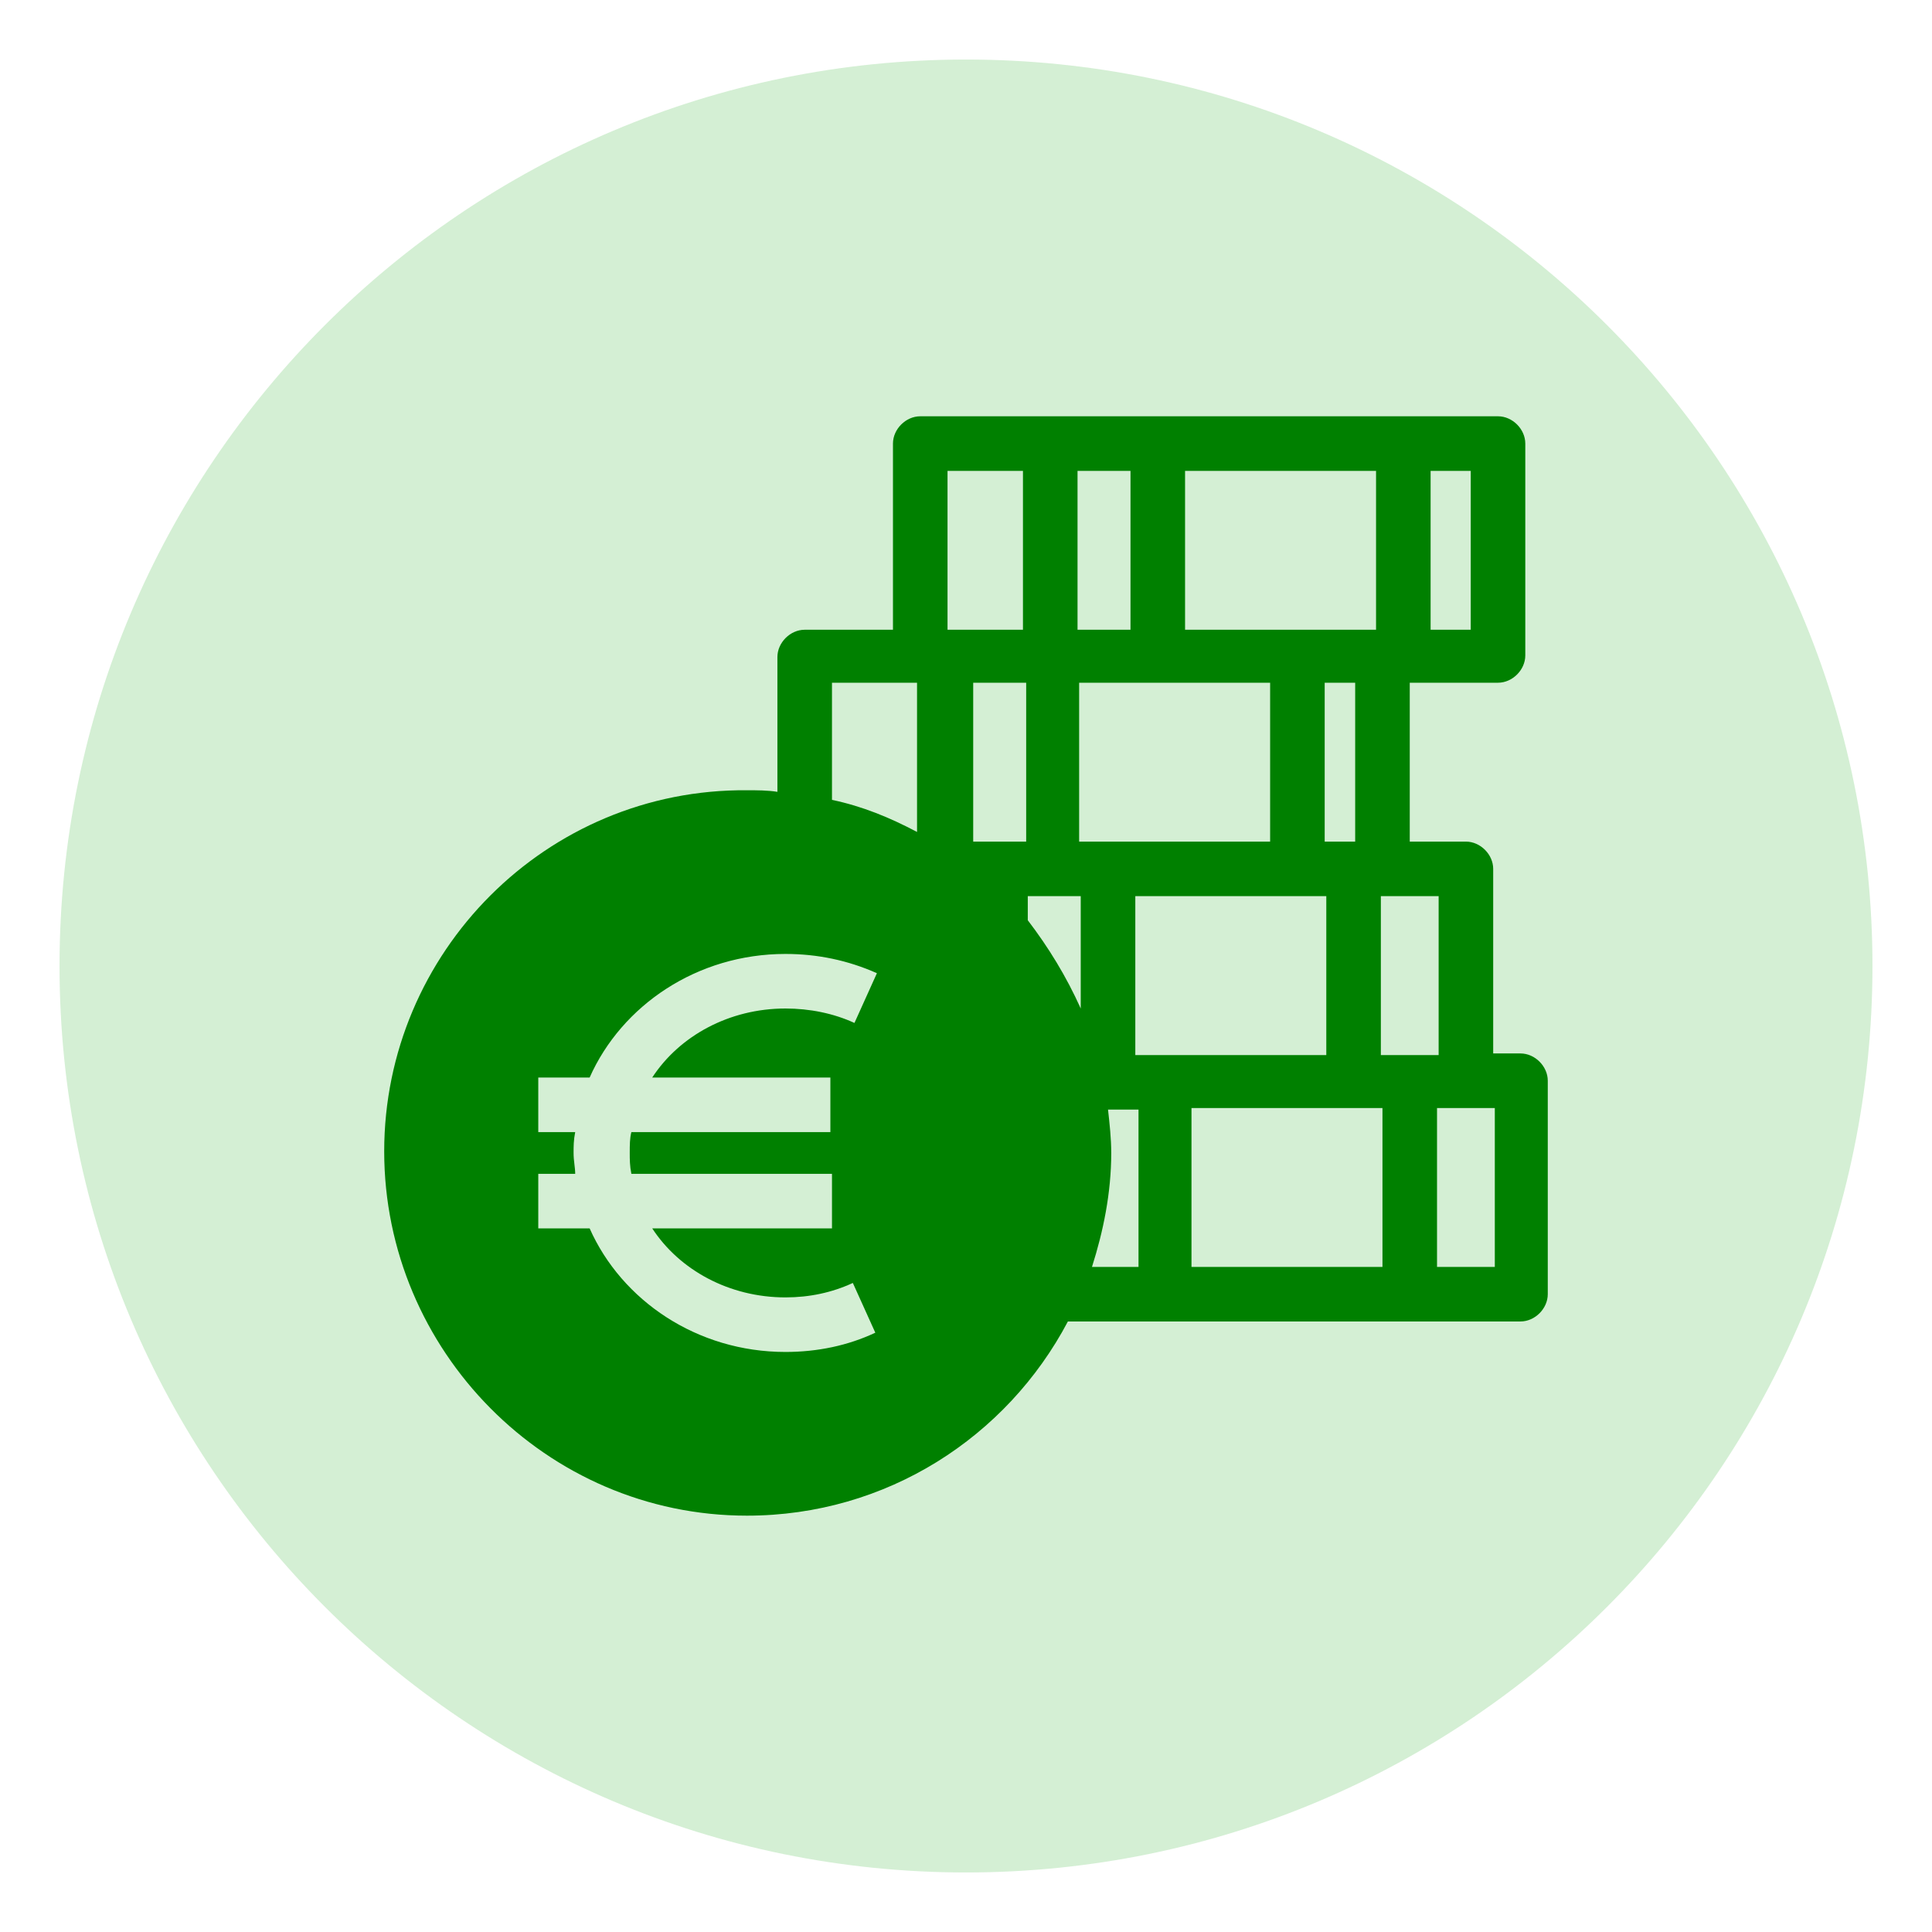 <svg xmlns="http://www.w3.org/2000/svg" xmlns:xlink="http://www.w3.org/1999/xlink" width="500" zoomAndPan="magnify" viewBox="0 0 375 375" height="500" preserveAspectRatio="xMidYMid meet" version="1.0"><defs><clipPath id="4ecf99dde3"><path d="M 11.555 11.555 L 363.445 11.555 L 363.445 363.445 L 11.555 363.445 Z M 11.555 11.555 " clip-rule="nonzero"/></clipPath><clipPath id="6b916b714d"><path d="M 187.5 11.555 C 90.328 11.555 11.555 90.328 11.555 187.5 C 11.555 284.672 90.328 363.445 187.5 363.445 C 284.672 363.445 363.445 284.672 363.445 187.5 C 363.445 90.328 284.672 11.555 187.5 11.555 Z M 187.5 11.555 " clip-rule="nonzero"/></clipPath><clipPath id="e266862a41"><path d="M 74.43 80.801 L 300.93 80.801 L 300.93 294.551 L 74.43 294.551 Z M 74.43 80.801 " clip-rule="nonzero"/></clipPath></defs><g clip-path="url(#4ecf99dde3)"><g clip-path="url(#6b916b714d)"><path fill="#d4efd4" d="M 11.555 11.555 L 363.445 11.555 L 363.445 363.445 L 11.555 363.445 Z M 11.555 11.555 " fill-opacity="1" fill-rule="nonzero"/></g></g><g clip-path="url(#e266862a41)"><path fill="#008000" d="M 290.766 132.516 C 293.566 132.516 296.059 130.023 296.059 127.219 L 296.059 86.098 C 296.059 83.293 293.566 80.801 290.766 80.801 L 178.621 80.801 C 175.816 80.801 173.324 83.293 173.324 86.098 L 173.324 122.234 L 156.191 122.234 C 153.387 122.234 150.895 124.727 150.895 127.531 L 150.895 153.695 C 149.027 153.387 146.844 153.387 144.977 153.387 C 106.035 153.074 74.574 184.848 74.574 223.477 C 74.574 262.102 106.035 294.188 144.977 294.188 C 172.078 294.188 195.441 278.926 207.277 256.496 L 295.125 256.496 C 297.93 256.496 300.422 254.004 300.422 251.199 L 300.422 209.77 C 300.422 206.965 297.93 204.473 295.125 204.473 L 289.828 204.473 L 289.828 168.648 C 289.828 165.844 287.336 163.355 284.535 163.355 L 273.633 163.355 L 273.633 132.516 Z M 277.68 91.395 L 285.469 91.395 L 285.469 122.234 L 277.68 122.234 Z M 161.176 209.145 L 161.176 219.738 L 122.547 219.738 C 122.234 220.984 122.234 222.23 122.234 223.789 C 122.234 225.035 122.234 226.281 122.547 227.836 L 161.488 227.836 L 161.488 238.43 L 126.598 238.43 C 131.895 246.527 141.551 251.824 152.453 251.824 C 157.125 251.824 161.488 250.891 165.535 249.02 L 169.898 258.676 C 164.602 261.168 158.684 262.414 152.453 262.414 C 135.32 262.414 120.68 252.445 114.449 238.43 L 104.48 238.43 L 104.48 227.836 L 111.645 227.836 C 111.645 226.59 111.332 225.344 111.332 223.789 C 111.332 222.543 111.332 221.297 111.645 219.738 L 104.48 219.738 L 104.48 209.145 L 114.449 209.145 C 120.68 195.129 135.32 185.16 152.453 185.16 C 158.684 185.16 164.602 186.406 170.207 188.898 L 165.848 198.555 C 161.797 196.684 157.125 195.75 152.453 195.75 C 141.551 195.75 131.895 201.047 126.598 209.145 Z M 177.996 161.484 C 172.699 158.68 167.406 156.5 161.488 155.254 L 161.488 132.516 L 177.996 132.516 Z M 230.02 91.395 L 267.09 91.395 L 267.09 122.234 L 230.02 122.234 Z M 220.363 173.945 L 257.434 173.945 L 257.434 204.785 L 220.363 204.785 Z M 209.461 163.355 L 209.461 132.516 L 246.531 132.516 L 246.531 163.355 Z M 257.121 163.355 L 257.121 132.516 L 263.039 132.516 L 263.039 163.355 Z M 209.148 91.395 L 219.43 91.395 L 219.43 122.234 L 209.148 122.234 Z M 183.914 91.395 L 198.555 91.395 L 198.555 122.234 L 183.914 122.234 Z M 199.18 163.355 L 188.898 163.355 L 188.898 132.516 L 199.18 132.516 Z M 209.77 195.75 C 206.969 189.52 203.539 183.914 199.492 178.617 L 199.492 173.945 L 209.77 173.945 Z M 220.676 245.906 L 211.953 245.906 C 214.133 239.051 215.691 231.574 215.691 223.789 C 215.691 220.984 215.379 218.18 215.066 215.375 L 220.984 215.375 L 220.984 245.906 Z M 268.336 245.906 L 231.266 245.906 L 231.266 215.066 L 268.336 215.066 Z M 290.141 215.066 L 290.141 245.906 L 278.926 245.906 L 278.926 215.066 Z M 279.238 173.945 L 279.238 204.785 L 268.023 204.785 L 268.023 173.945 Z M 279.238 173.945 " fill-opacity="1" fill-rule="nonzero"/></g></svg>